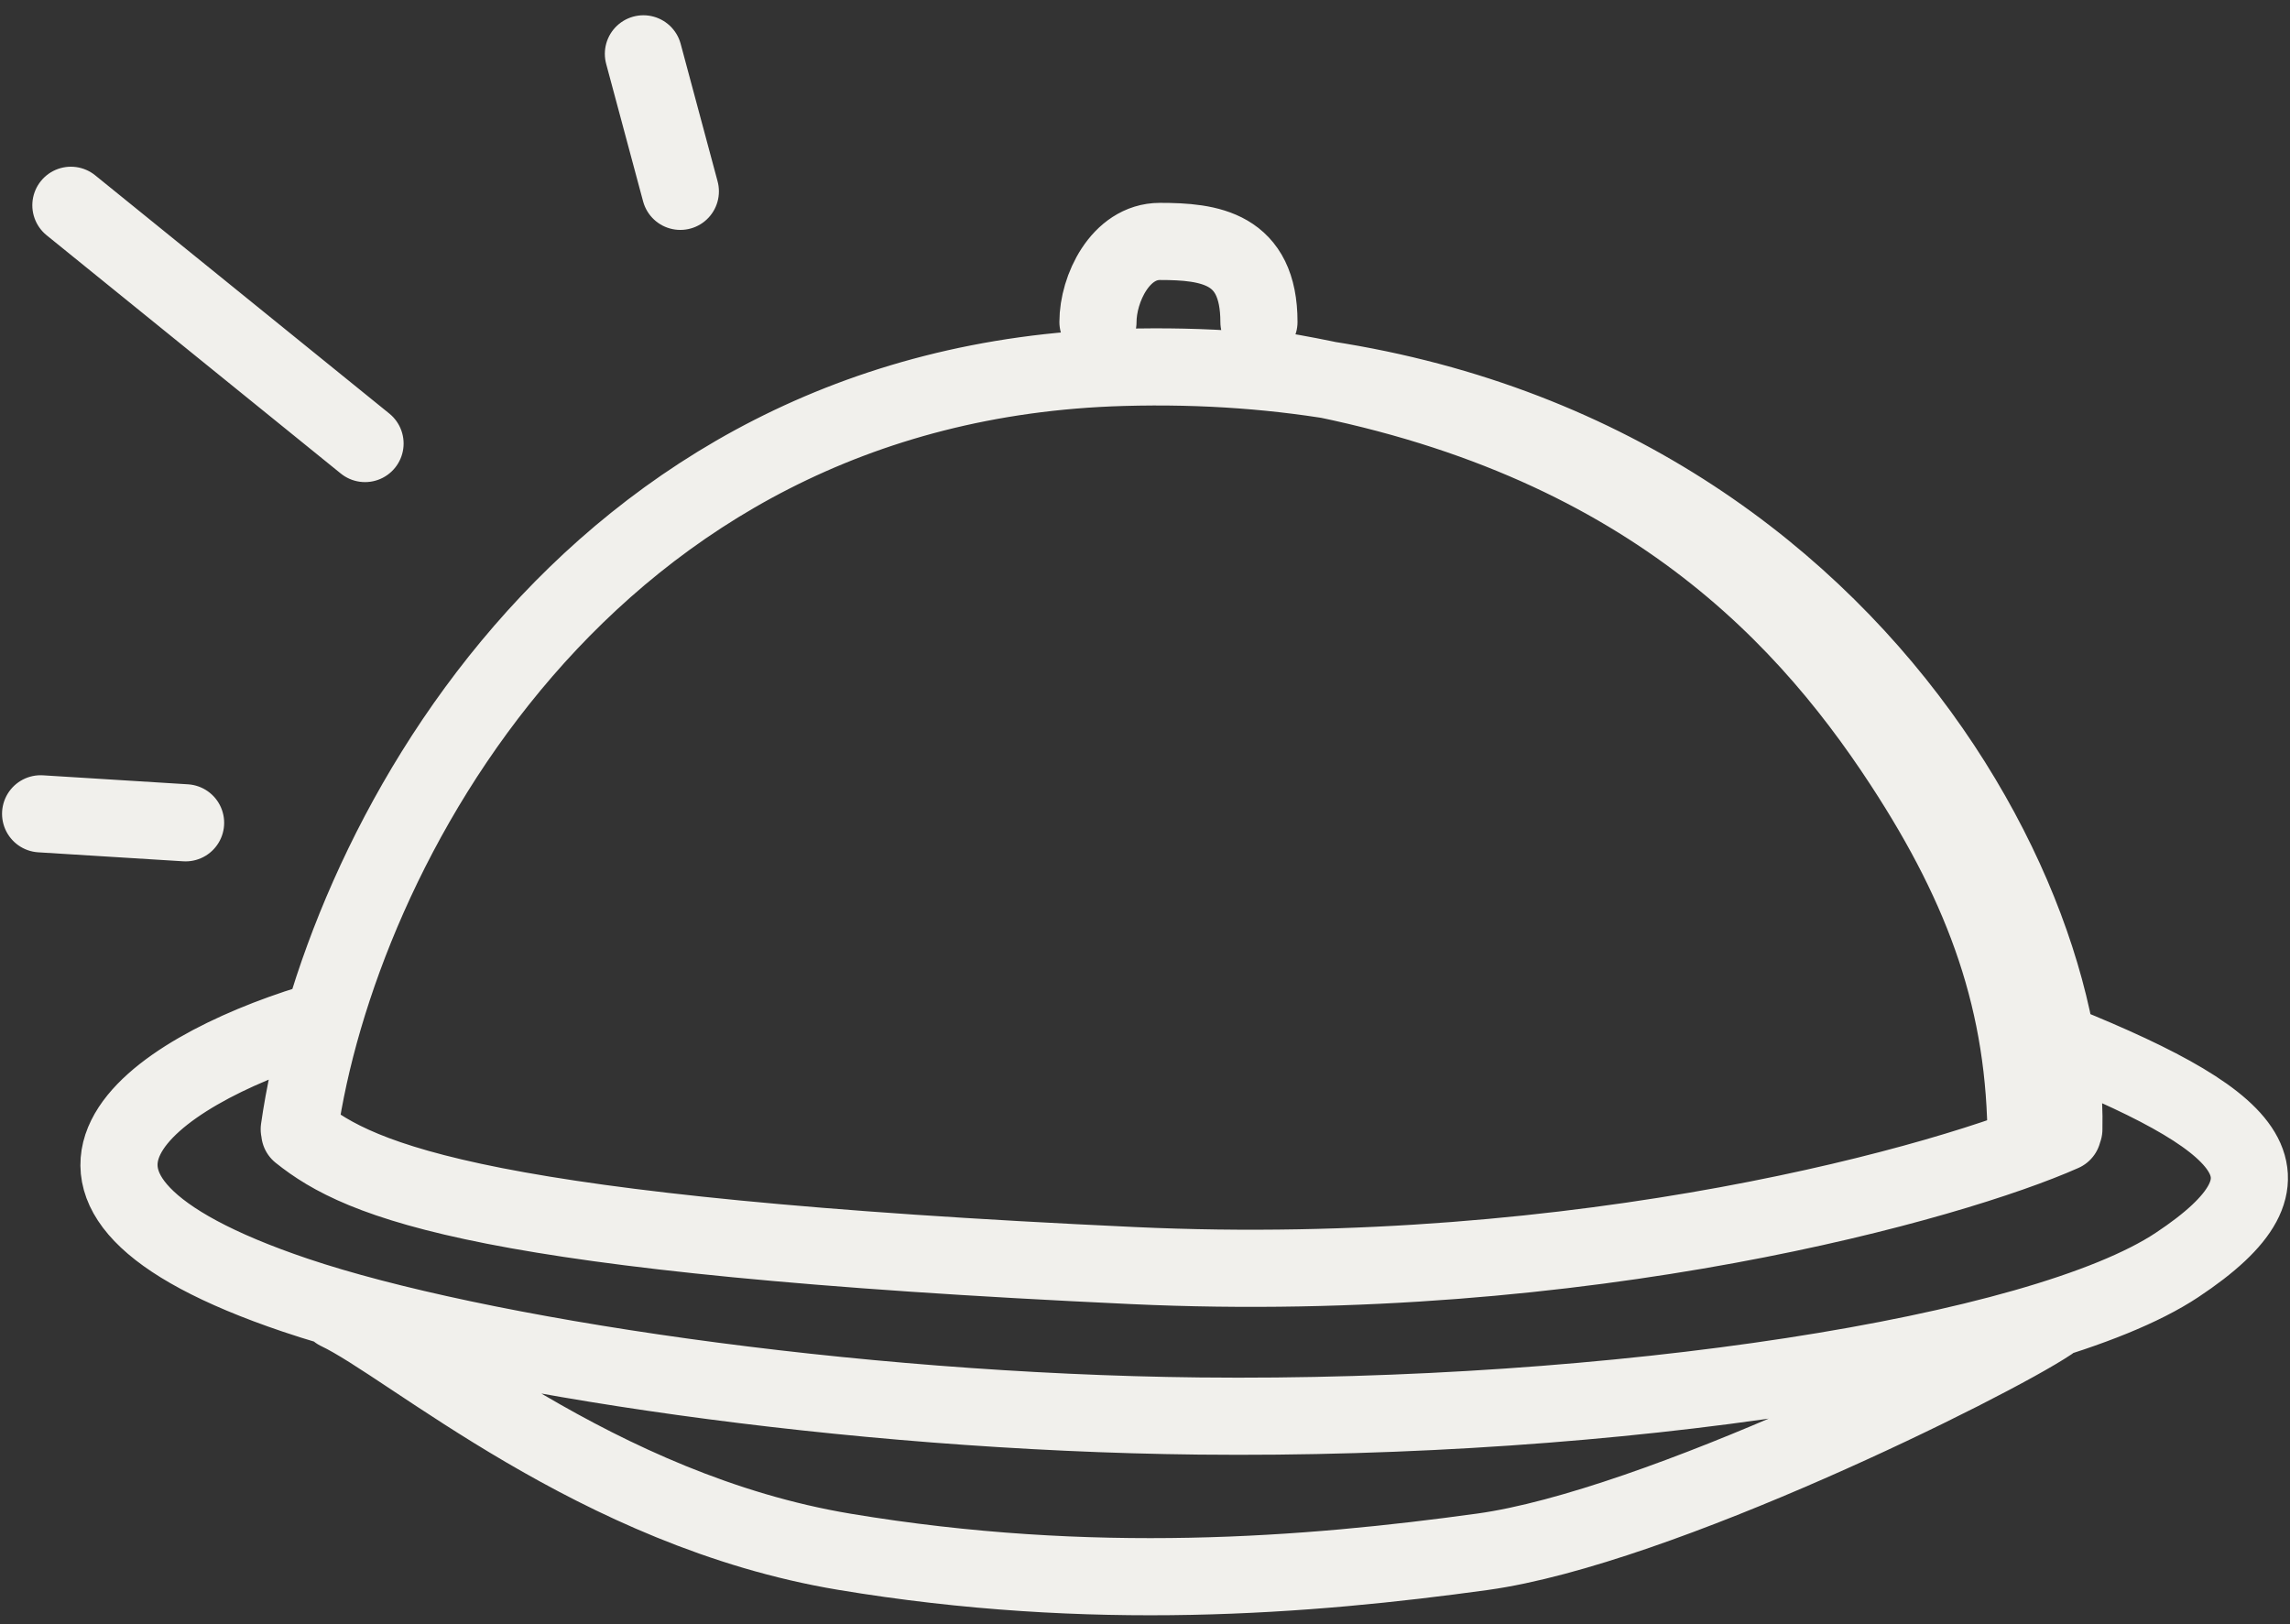 <svg width="141" height="100" viewBox="0 0 141 100" fill="none" xmlns="http://www.w3.org/2000/svg">
<rect x="0" y="0" width="141" height="100" fill="#333333" stroke="none"/>
<path d="M2.501 50.11L11.427 50.664M4.365 12.64L22.476 27.31M41.89 11.782L39.616 3.315M18.425 69.534C20.84 52.626 35.893 23.564 69.129 22.623C109.539 21.479 127.457 53.134 127.076 69.534M67.604 19.825C67.604 17.79 68.976 14.866 71.416 14.866C74.466 14.866 77.516 15.248 77.516 19.825M77.516 22.622C100.009 26.055 110.683 37.115 117.164 47.032C122.24 54.798 124.751 61.79 124.751 70.385M19.168 63.017C9.503 65.993 -1.304 73.172 18.19 79.753C29.206 83.472 52.246 86.957 73.815 87.191C99.319 87.468 125.625 83.472 134.039 77.894C142.29 72.423 138.871 68.968 125.625 63.761M18.458 69.745C22.176 72.72 29.611 76.067 69.76 77.927C97.7 79.221 120.318 72.72 127.009 69.745M20.804 80.745C25.265 82.852 36.735 93.005 51.988 95.549C67.24 98.092 80.507 97.036 91.287 95.549C102.068 94.061 122.5 83.902 126.218 81.423" stroke="#F1F0EC" stroke-width="4.75" stroke-linecap="round"/>
</svg>
